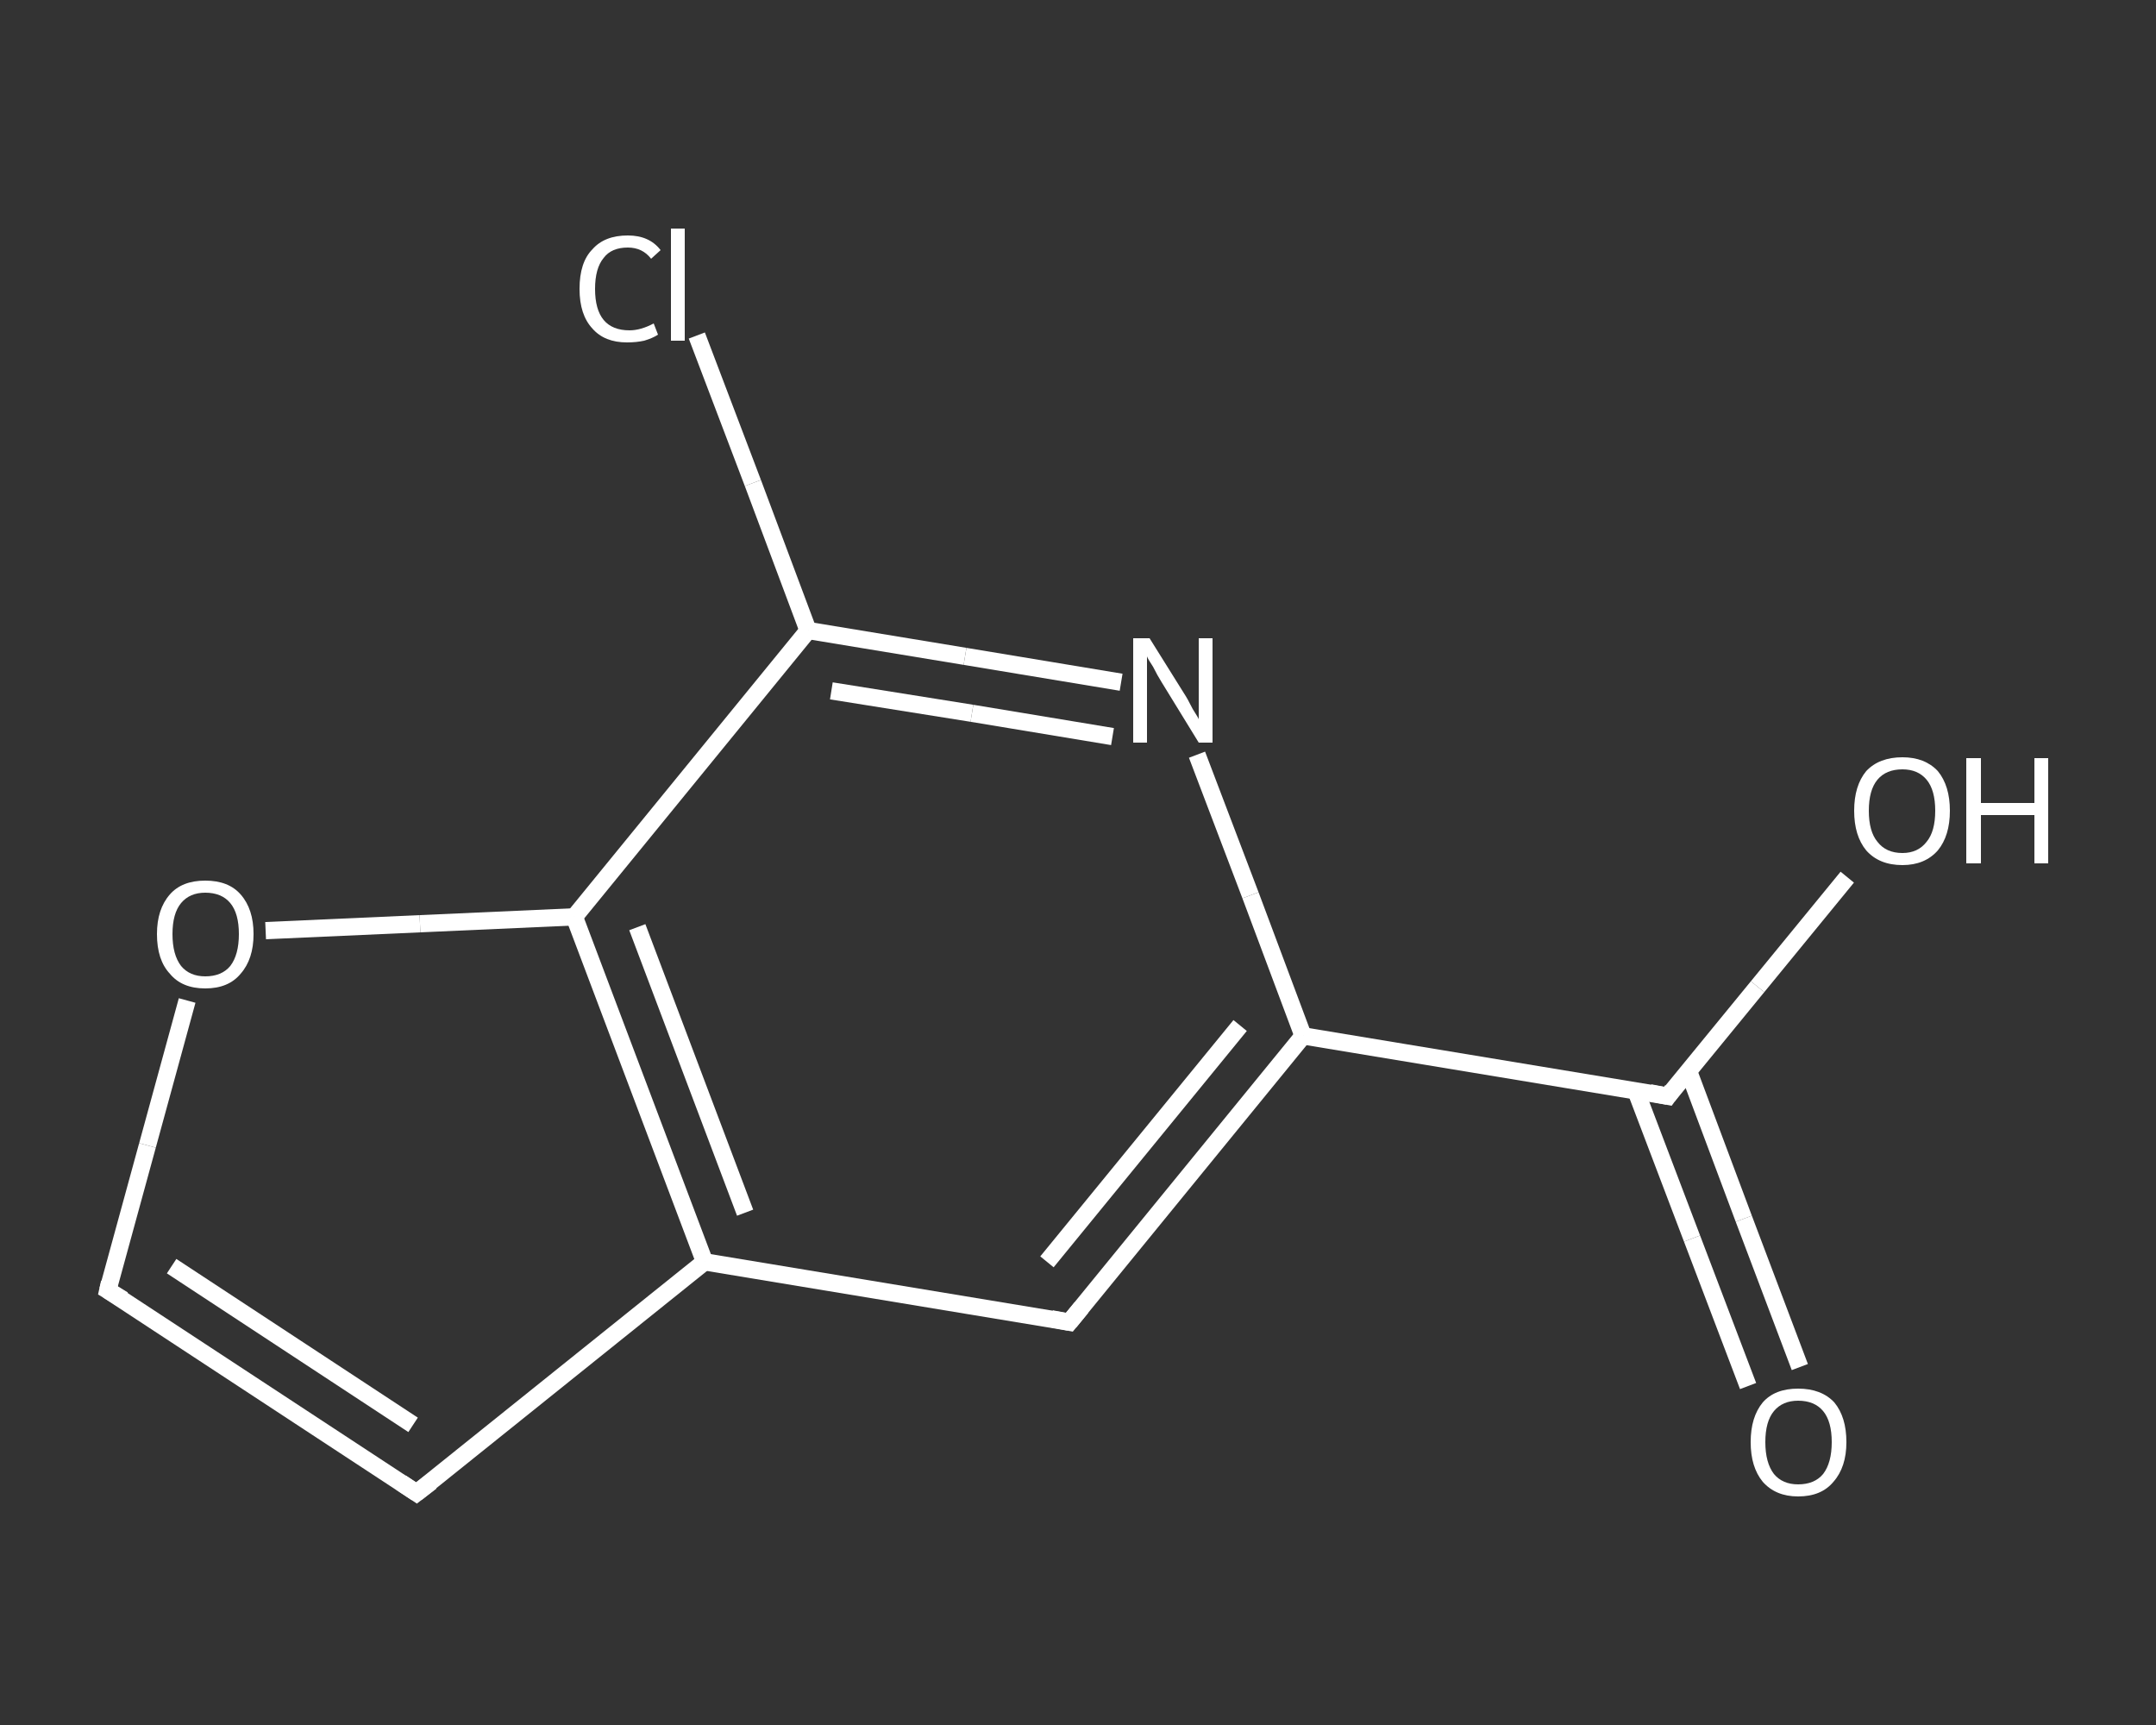 <?xml version='1.0' encoding='iso-8859-1'?>
<svg version='1.1' baseProfile='full'
              xmlns='http://www.w3.org/2000/svg'
                      xmlns:rdkit='http://www.rdkit.org/xml'
                      xmlns:xlink='http://www.w3.org/1999/xlink'
                  xml:space='preserve'
width='250px' height='200px' viewBox='0 0 250 200'>
<rect x="0" y="0" width="250" height="200" fill="#333333" stroke="none"/>
<!-- END OF HEADER -->
<rect style='opacity:1.0;fill:transparent;stroke:none' width='250.0' height='200.0' x='0.0' y='0.0'> </rect>
<path class='bond-0 atom-0 atom-1' d='M 202.7,160.7 L 196.2,143.6' style='fill:none;fill-rule:evenodd;stroke:#FFFFFF;stroke-width:2.0px;stroke-linecap:butt;stroke-linejoin:miter;stroke-opacity:1' />
<path class='bond-0 atom-0 atom-1' d='M 196.2,143.6 L 189.7,126.5' style='fill:none;fill-rule:evenodd;stroke:#FFFFFF;stroke-width:2.0px;stroke-linecap:butt;stroke-linejoin:miter;stroke-opacity:1' />
<path class='bond-0 atom-0 atom-1' d='M 208.7,158.5 L 202.2,141.3' style='fill:none;fill-rule:evenodd;stroke:#FFFFFF;stroke-width:2.0px;stroke-linecap:butt;stroke-linejoin:miter;stroke-opacity:1' />
<path class='bond-0 atom-0 atom-1' d='M 202.2,141.3 L 195.8,124.2' style='fill:none;fill-rule:evenodd;stroke:#FFFFFF;stroke-width:2.0px;stroke-linecap:butt;stroke-linejoin:miter;stroke-opacity:1' />
<path class='bond-1 atom-1 atom-2' d='M 193.4,127.1 L 203.8,114.4' style='fill:none;fill-rule:evenodd;stroke:#FFFFFF;stroke-width:2.0px;stroke-linecap:butt;stroke-linejoin:miter;stroke-opacity:1' />
<path class='bond-1 atom-1 atom-2' d='M 203.8,114.4 L 214.2,101.7' style='fill:none;fill-rule:evenodd;stroke:#FFFFFF;stroke-width:2.0px;stroke-linecap:butt;stroke-linejoin:miter;stroke-opacity:1' />
<path class='bond-2 atom-1 atom-3' d='M 193.4,127.1 L 151.1,120.1' style='fill:none;fill-rule:evenodd;stroke:#FFFFFF;stroke-width:2.0px;stroke-linecap:butt;stroke-linejoin:miter;stroke-opacity:1' />
<path class='bond-3 atom-3 atom-4' d='M 151.1,120.1 L 124.0,153.3' style='fill:none;fill-rule:evenodd;stroke:#FFFFFF;stroke-width:2.0px;stroke-linecap:butt;stroke-linejoin:miter;stroke-opacity:1' />
<path class='bond-3 atom-3 atom-4' d='M 143.8,118.9 L 121.4,146.3' style='fill:none;fill-rule:evenodd;stroke:#FFFFFF;stroke-width:2.0px;stroke-linecap:butt;stroke-linejoin:miter;stroke-opacity:1' />
<path class='bond-4 atom-4 atom-5' d='M 124.0,153.3 L 81.7,146.3' style='fill:none;fill-rule:evenodd;stroke:#FFFFFF;stroke-width:2.0px;stroke-linecap:butt;stroke-linejoin:miter;stroke-opacity:1' />
<path class='bond-5 atom-5 atom-6' d='M 81.7,146.3 L 48.3,173.1' style='fill:none;fill-rule:evenodd;stroke:#FFFFFF;stroke-width:2.0px;stroke-linecap:butt;stroke-linejoin:miter;stroke-opacity:1' />
<path class='bond-6 atom-6 atom-7' d='M 48.3,173.1 L 12.5,149.6' style='fill:none;fill-rule:evenodd;stroke:#FFFFFF;stroke-width:2.0px;stroke-linecap:butt;stroke-linejoin:miter;stroke-opacity:1' />
<path class='bond-6 atom-6 atom-7' d='M 47.9,165.2 L 19.9,146.8' style='fill:none;fill-rule:evenodd;stroke:#FFFFFF;stroke-width:2.0px;stroke-linecap:butt;stroke-linejoin:miter;stroke-opacity:1' />
<path class='bond-7 atom-7 atom-8' d='M 12.5,149.6 L 17.1,132.8' style='fill:none;fill-rule:evenodd;stroke:#FFFFFF;stroke-width:2.0px;stroke-linecap:butt;stroke-linejoin:miter;stroke-opacity:1' />
<path class='bond-7 atom-7 atom-8' d='M 17.1,132.8 L 21.7,116.0' style='fill:none;fill-rule:evenodd;stroke:#FFFFFF;stroke-width:2.0px;stroke-linecap:butt;stroke-linejoin:miter;stroke-opacity:1' />
<path class='bond-8 atom-8 atom-9' d='M 30.8,107.9 L 48.7,107.1' style='fill:none;fill-rule:evenodd;stroke:#FFFFFF;stroke-width:2.0px;stroke-linecap:butt;stroke-linejoin:miter;stroke-opacity:1' />
<path class='bond-8 atom-8 atom-9' d='M 48.7,107.1 L 66.6,106.3' style='fill:none;fill-rule:evenodd;stroke:#FFFFFF;stroke-width:2.0px;stroke-linecap:butt;stroke-linejoin:miter;stroke-opacity:1' />
<path class='bond-9 atom-9 atom-10' d='M 66.6,106.3 L 93.7,73.1' style='fill:none;fill-rule:evenodd;stroke:#FFFFFF;stroke-width:2.0px;stroke-linecap:butt;stroke-linejoin:miter;stroke-opacity:1' />
<path class='bond-10 atom-10 atom-11' d='M 93.7,73.1 L 87.3,56.0' style='fill:none;fill-rule:evenodd;stroke:#FFFFFF;stroke-width:2.0px;stroke-linecap:butt;stroke-linejoin:miter;stroke-opacity:1' />
<path class='bond-10 atom-10 atom-11' d='M 87.3,56.0 L 80.8,38.9' style='fill:none;fill-rule:evenodd;stroke:#FFFFFF;stroke-width:2.0px;stroke-linecap:butt;stroke-linejoin:miter;stroke-opacity:1' />
<path class='bond-11 atom-10 atom-12' d='M 93.7,73.1 L 111.9,76.1' style='fill:none;fill-rule:evenodd;stroke:#FFFFFF;stroke-width:2.0px;stroke-linecap:butt;stroke-linejoin:miter;stroke-opacity:1' />
<path class='bond-11 atom-10 atom-12' d='M 111.9,76.1 L 130.0,79.1' style='fill:none;fill-rule:evenodd;stroke:#FFFFFF;stroke-width:2.0px;stroke-linecap:butt;stroke-linejoin:miter;stroke-opacity:1' />
<path class='bond-11 atom-10 atom-12' d='M 96.4,80.1 L 112.7,82.7' style='fill:none;fill-rule:evenodd;stroke:#FFFFFF;stroke-width:2.0px;stroke-linecap:butt;stroke-linejoin:miter;stroke-opacity:1' />
<path class='bond-11 atom-10 atom-12' d='M 112.7,82.7 L 129.0,85.4' style='fill:none;fill-rule:evenodd;stroke:#FFFFFF;stroke-width:2.0px;stroke-linecap:butt;stroke-linejoin:miter;stroke-opacity:1' />
<path class='bond-12 atom-12 atom-3' d='M 138.8,87.5 L 145.0,103.8' style='fill:none;fill-rule:evenodd;stroke:#FFFFFF;stroke-width:2.0px;stroke-linecap:butt;stroke-linejoin:miter;stroke-opacity:1' />
<path class='bond-12 atom-12 atom-3' d='M 145.0,103.8 L 151.1,120.1' style='fill:none;fill-rule:evenodd;stroke:#FFFFFF;stroke-width:2.0px;stroke-linecap:butt;stroke-linejoin:miter;stroke-opacity:1' />
<path class='bond-13 atom-9 atom-5' d='M 66.6,106.3 L 81.7,146.3' style='fill:none;fill-rule:evenodd;stroke:#FFFFFF;stroke-width:2.0px;stroke-linecap:butt;stroke-linejoin:miter;stroke-opacity:1' />
<path class='bond-13 atom-9 atom-5' d='M 73.9,107.5 L 86.4,140.6' style='fill:none;fill-rule:evenodd;stroke:#FFFFFF;stroke-width:2.0px;stroke-linecap:butt;stroke-linejoin:miter;stroke-opacity:1' />
<path d='M 193.9,126.4 L 193.4,127.1 L 191.3,126.7' style='fill:none;stroke:#FFFFFF;stroke-width:2.0px;stroke-linecap:butt;stroke-linejoin:miter;stroke-opacity:1;' />
<path d='M 125.4,151.6 L 124.0,153.3 L 121.9,152.9' style='fill:none;stroke:#FFFFFF;stroke-width:2.0px;stroke-linecap:butt;stroke-linejoin:miter;stroke-opacity:1;' />
<path d='M 50.0,171.8 L 48.3,173.1 L 46.5,171.9' style='fill:none;stroke:#FFFFFF;stroke-width:2.0px;stroke-linecap:butt;stroke-linejoin:miter;stroke-opacity:1;' />
<path d='M 14.3,150.7 L 12.5,149.6 L 12.7,148.7' style='fill:none;stroke:#FFFFFF;stroke-width:2.0px;stroke-linecap:butt;stroke-linejoin:miter;stroke-opacity:1;' />
<path class='atom-0' d='M 203.0 167.2
Q 203.0 164.3, 204.4 162.6
Q 205.8 161.0, 208.5 161.0
Q 211.2 161.0, 212.7 162.6
Q 214.1 164.3, 214.1 167.2
Q 214.1 170.1, 212.6 171.8
Q 211.2 173.5, 208.5 173.5
Q 205.9 173.5, 204.4 171.8
Q 203.0 170.1, 203.0 167.2
M 208.5 172.1
Q 210.4 172.1, 211.4 170.9
Q 212.4 169.6, 212.4 167.2
Q 212.4 164.8, 211.4 163.6
Q 210.4 162.4, 208.5 162.4
Q 206.7 162.4, 205.7 163.6
Q 204.7 164.8, 204.7 167.2
Q 204.7 169.6, 205.7 170.9
Q 206.7 172.1, 208.5 172.1
' fill='#FFFFFF'/>
<path class='atom-2' d='M 215.0 94.0
Q 215.0 91.1, 216.4 89.4
Q 217.9 87.8, 220.6 87.8
Q 223.2 87.8, 224.7 89.4
Q 226.1 91.1, 226.1 94.0
Q 226.1 96.9, 224.7 98.6
Q 223.2 100.3, 220.6 100.3
Q 217.9 100.3, 216.4 98.6
Q 215.0 96.9, 215.0 94.0
M 220.6 98.9
Q 222.4 98.9, 223.4 97.6
Q 224.4 96.4, 224.4 94.0
Q 224.4 91.6, 223.4 90.4
Q 222.4 89.2, 220.6 89.2
Q 218.7 89.2, 217.7 90.4
Q 216.7 91.6, 216.7 94.0
Q 216.7 96.4, 217.7 97.6
Q 218.7 98.9, 220.6 98.9
' fill='#FFFFFF'/>
<path class='atom-2' d='M 228.0 87.9
L 229.7 87.9
L 229.7 93.1
L 235.9 93.1
L 235.9 87.9
L 237.5 87.9
L 237.5 100.1
L 235.9 100.1
L 235.9 94.5
L 229.7 94.5
L 229.7 100.1
L 228.0 100.1
L 228.0 87.9
' fill='#FFFFFF'/>
<path class='atom-8' d='M 18.2 108.3
Q 18.2 105.4, 19.7 103.7
Q 21.1 102.1, 23.8 102.1
Q 26.5 102.1, 27.9 103.7
Q 29.4 105.4, 29.4 108.3
Q 29.4 111.2, 27.9 112.9
Q 26.5 114.6, 23.8 114.6
Q 21.1 114.6, 19.7 112.9
Q 18.2 111.3, 18.2 108.3
M 23.8 113.2
Q 25.7 113.2, 26.7 112.0
Q 27.7 110.7, 27.7 108.3
Q 27.7 105.9, 26.7 104.7
Q 25.7 103.5, 23.8 103.5
Q 22.0 103.5, 21.0 104.7
Q 20.0 105.9, 20.0 108.3
Q 20.0 110.7, 21.0 112.0
Q 22.0 113.2, 23.8 113.2
' fill='#FFFFFF'/>
<path class='atom-11' d='M 67.2 33.5
Q 67.2 30.4, 68.7 28.9
Q 70.1 27.3, 72.8 27.3
Q 75.3 27.3, 76.6 29.0
L 75.5 30.0
Q 74.5 28.7, 72.8 28.7
Q 70.9 28.7, 70.0 29.9
Q 69.0 31.1, 69.0 33.5
Q 69.0 35.9, 70.0 37.1
Q 71.0 38.3, 73.0 38.3
Q 74.3 38.3, 75.8 37.5
L 76.3 38.8
Q 75.7 39.2, 74.7 39.5
Q 73.8 39.7, 72.7 39.7
Q 70.1 39.7, 68.7 38.1
Q 67.2 36.5, 67.2 33.5
' fill='#FFFFFF'/>
<path class='atom-11' d='M 77.8 26.5
L 79.4 26.5
L 79.4 39.5
L 77.8 39.5
L 77.8 26.5
' fill='#FFFFFF'/>
<path class='atom-12' d='M 133.3 74.0
L 137.3 80.4
Q 137.7 81.0, 138.3 82.2
Q 139.0 83.3, 139.0 83.4
L 139.0 74.0
L 140.6 74.0
L 140.6 86.1
L 139.0 86.1
L 134.7 79.1
Q 134.2 78.3, 133.7 77.3
Q 133.1 76.4, 133.0 76.1
L 133.0 86.1
L 131.4 86.1
L 131.4 74.0
L 133.3 74.0
' fill='#FFFFFF'/>
</svg>
